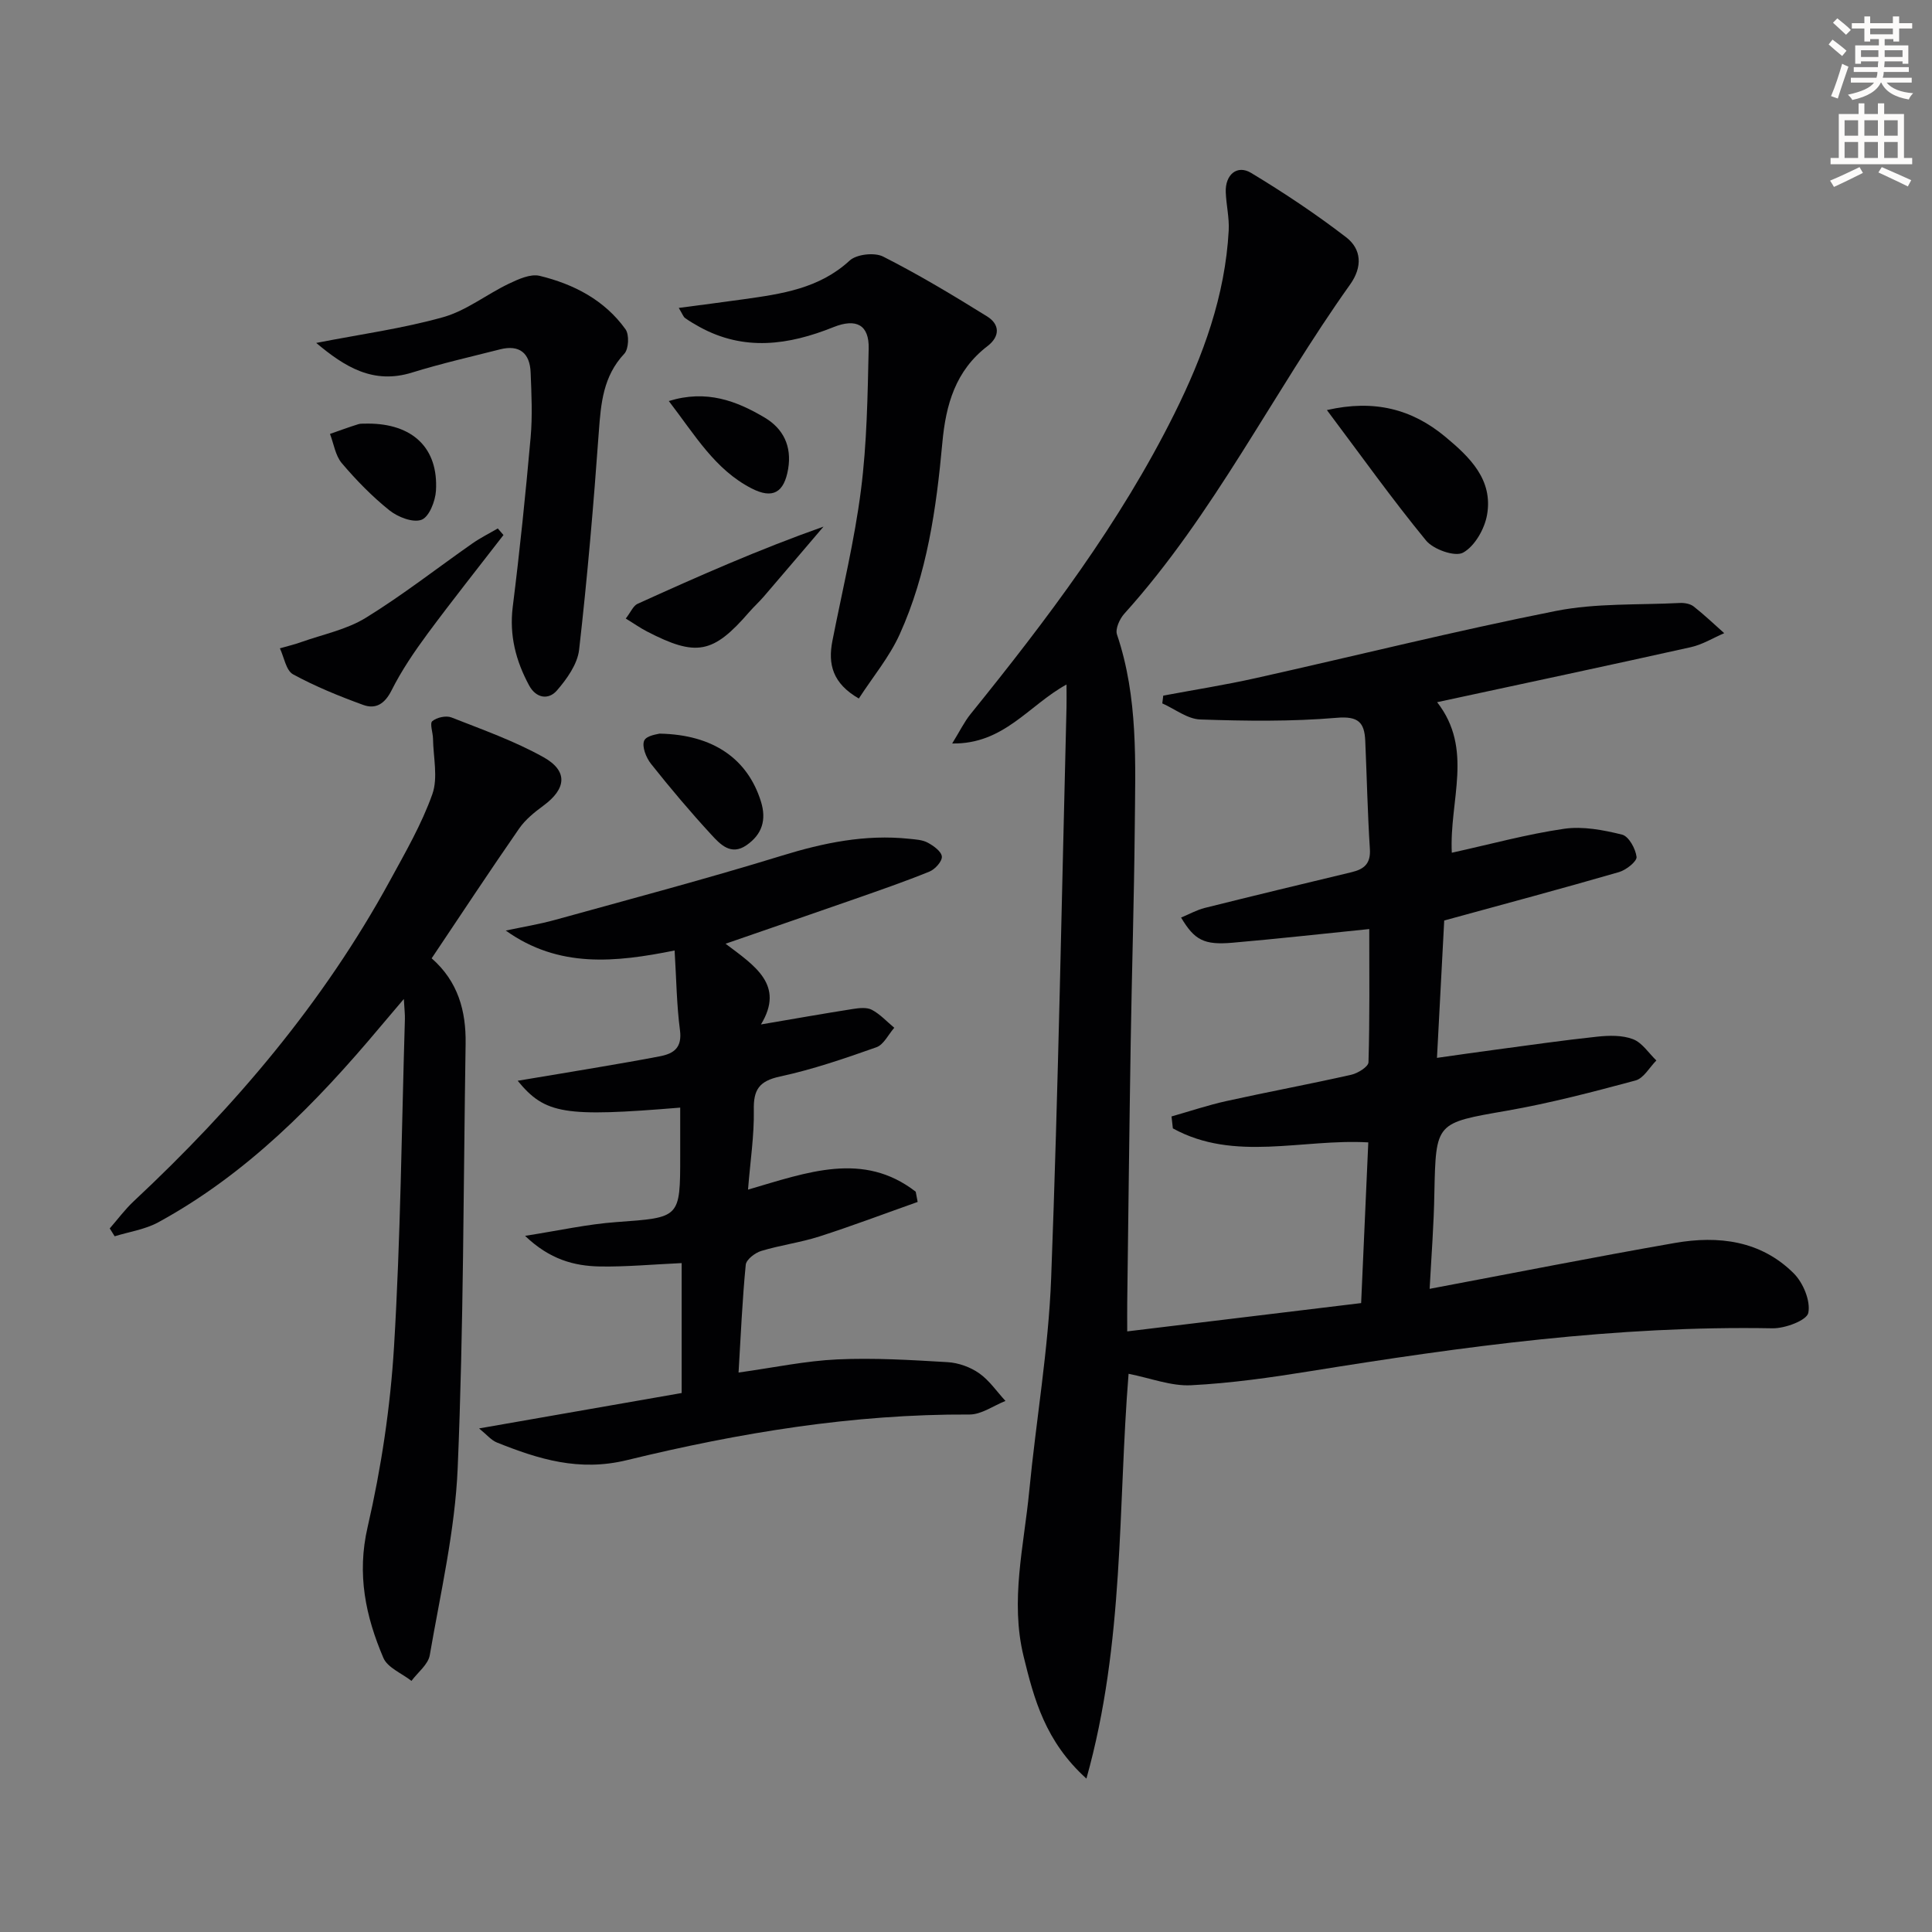 <svg enable-background="new 0 0 400 400" viewBox="0 0 400 400" xmlns="http://www.w3.org/2000/svg"><rect x="0" y="0" width="400" height="400" fill="#808080" stroke="none"/><path d="m378.6 9.2.8-1c.9.7 1.9 1.4 2.9 2.3l-.9 1.1c-1.1-.9-2-1.7-2.8-2.4zm.5 10.7c.9-2.1 1.6-4.3 2.3-6.7.4.2.8.4 1.3.6-.7 2.1-1.5 4.3-2.2 6.6zm.4-15.2.9-.9c1 .8 2 1.6 2.8 2.4l-1 1c-1-.9-1.9-1.8-2.7-2.5zm12.5-1.3h1.2v1.4h2.7v1.1h-2.7v2.7h-1.2v-.5h-1.8v1.3h4.9v3.8h-1.2v-.5h-3.7c0 .4-.1.9-.1 1.2h5.1v1h-5.2c0 .5-.1.9-.2 1.2h6v1h-5.2c1.1 1.3 2.9 2 5.5 2.2-.4.4-.7.8-.9 1.3-2.9-.5-4.8-1.6-5.7-3.5h-.1c-.8 1.7-2.7 2.9-5.9 3.6-.2-.4-.6-.8-.9-1.1 2.8-.6 4.6-1.4 5.4-2.5h-4.8v-1h5.3c.1-.3.2-.7.2-1.2h-4.9v-1h5c0-.4 0-.8.1-1.2h-3.6v.5h-1.2v-3.8h4.9v-1.3h-1.8v.5h-1.2v-2.7h-2.6v-1.1h2.6v-1.4h1.2v1.4h4.7v-1.4zm-6.7 8.4h3.6c0-.4 0-.9 0-1.4h-3.6zm1.9-4.7h4.7v-1.2h-4.7zm6.7 3.3h-3.7v1.4h3.7z" fill="#fcfbfa"/><path d="m384.7 21.4h1.3v2.2h2.8v-2.2h1.3v2.2h4.1v9.1h1.7v1.3h-16.9v-1.3h1.7v-9.1h4.1v-2.2zm.3 13.2.7 1.2c-1.8.9-3.8 1.9-6 2.9-.2-.4-.5-.8-.8-1.3 2.4-1 4.4-2 6.1-2.8zm-3.1-6.5h2.8v-3.2h-2.8zm0 4.6h2.8v-3.3h-2.8zm4.1-4.6h2.8v-3.2h-2.8zm0 4.6h2.8v-3.3h-2.8zm3.6 1.9c2.1.9 4.1 1.8 6.1 2.7l-.7 1.3c-2.2-1.1-4.2-2-6.1-2.9zm3.3-9.7h-2.8v3.2h2.8zm-2.8 7.8h2.8v-3.3h-2.8z" fill="#fcfbfa"/><g fill="#010103"><path d="m295.99 266.84c17.53-3.3 34.12-6.59 50.78-9.5 9.02-1.57 17.8-.5 24.61 6.3 1.95 1.95 3.51 5.71 3.01 8.18-.32 1.55-4.82 3.24-7.42 3.19-32.23-.59-63.97 3.76-95.65 8.87-8.19 1.32-16.45 2.5-24.72 2.92-4.12.21-8.34-1.46-12.94-2.37-2.23 27.52-.81 55.61-8.73 83.81-8.51-7.69-10.84-16.44-13.01-25.33-2.81-11.53.08-22.83 1.17-34.19 1.42-14.71 3.98-29.35 4.54-44.08 1.49-39.41 2.18-78.84 3.18-118.26.03-1.29 0-2.58 0-4.66-7.82 4.29-12.96 12.39-23.67 12.21 1.62-2.63 2.52-4.5 3.79-6.07 15.81-19.57 30.96-39.57 42.22-62.22 5.96-11.98 10.51-24.41 11.24-37.93.14-2.62-.51-5.27-.61-7.92-.14-3.6 2.33-5.75 5.25-3.99 6.78 4.09 13.4 8.5 19.67 13.32 3.22 2.48 3.41 6.16.82 9.79-15.99 22.44-28.13 47.51-46.75 68.16-.96 1.07-1.9 3.14-1.51 4.3 4.42 13.07 3.8 26.58 3.68 40.02-.14 14.81-.6 29.61-.84 44.42-.29 17.98-.49 35.95-.72 53.93-.02 1.79 0 3.58 0 5.91 16.41-1.99 32.18-3.9 48.43-5.86.49-11.1.98-22.02 1.48-33.27-13.68-.79-27.72 4.11-40.46-2.9-.09-.82-.18-1.65-.28-2.47 3.8-1.08 7.56-2.35 11.42-3.2 8.59-1.9 17.24-3.5 25.82-5.44 1.36-.31 3.51-1.66 3.54-2.58.27-9.1.16-18.21.16-27.58-9.86 1-19.07 2.03-28.3 2.83-5.9.51-7.87-.52-10.66-5.21 1.68-.69 3.23-1.57 4.89-1.99 10.13-2.53 20.29-4.98 30.44-7.41 2.57-.62 3.95-1.77 3.76-4.78-.48-7.47-.63-14.95-.96-22.43-.17-3.76-1.41-5.13-5.88-4.75-9.37.8-18.86.67-28.28.35-2.65-.09-5.24-2.17-7.86-3.33.07-.54.13-1.07.2-1.61 6.4-1.2 12.84-2.21 19.18-3.63 20.71-4.62 41.3-9.77 62.11-13.9 8.34-1.65 17.09-1.21 25.66-1.65.95-.05 2.14.16 2.85.71 2.21 1.73 4.24 3.68 6.34 5.54-2.3.99-4.51 2.37-6.91 2.9-17.15 3.82-34.34 7.47-52.53 11.39 7.6 9.74 2.5 20.3 3.04 31.17 8.08-1.78 15.6-3.85 23.26-4.96 3.88-.56 8.11.25 11.99 1.21 1.38.34 2.8 2.91 3 4.61.11.92-2.14 2.71-3.61 3.14-11.75 3.4-23.57 6.57-36.21 10.03-.45 8.49-.95 18.04-1.5 28.44 4.25-.6 8.09-1.16 11.94-1.67 7.07-.94 14.14-1.97 21.24-2.72 2.45-.26 5.18-.33 7.4.52 1.9.72 3.25 2.88 4.84 4.41-1.42 1.43-2.62 3.68-4.31 4.14-8.8 2.37-17.66 4.69-26.63 6.26-14.73 2.57-14.7 2.33-15.02 17.03-.1 6.49-.61 12.94-.98 19.85z"/><path d="m154.87 246.3c12.32-3.6 23.86-7.99 34.72.43.13.71.27 1.42.4 2.12-6.78 2.4-13.51 4.95-20.35 7.15-3.93 1.26-8.1 1.8-12.05 3-1.28.39-3.08 1.78-3.19 2.85-.71 7.23-1.02 14.5-1.49 22.32 7.37-1.03 13.89-2.42 20.46-2.72 7.59-.35 15.22.12 22.82.57 2.24.13 4.69 1.01 6.52 2.29 2.12 1.48 3.66 3.79 5.46 5.74-2.48.98-4.97 2.82-7.45 2.81-24.1-.12-47.7 3.79-70.94 9.45-9.92 2.41-18.26-.2-26.89-3.65-1.2-.48-2.12-1.64-3.7-2.92 14.87-2.6 28.78-5.03 41.94-7.33 0-9.96 0-18.39 0-26.9-6.12.28-11.52.79-16.9.7-5.35-.09-10.42-1.45-15.52-6.34 6.99-1.09 12.91-2.42 18.9-2.85 13.2-.96 13.22-.77 13.22-13.77 0-3.3 0-6.6 0-9.93-23.99 1.98-27.95 1.38-33.65-5.56 5.86-.98 11.3-1.87 16.73-2.8 4.25-.73 8.5-1.45 12.73-2.27 2.9-.56 4.61-1.8 4.14-5.4-.69-5.22-.74-10.53-1.11-16.5-12.25 2.46-23.98 3.72-34.96-4.13 3.43-.73 6.91-1.29 10.29-2.23 15.64-4.33 31.33-8.49 46.83-13.26 8.68-2.68 17.31-4.46 26.38-3.51 1.31.14 2.75.2 3.86.8 1.21.65 2.84 1.82 2.93 2.88.08.99-1.4 2.63-2.56 3.11-5.07 2.06-10.25 3.85-15.42 5.66-8.6 3.01-17.22 5.96-26.8 9.28 6.01 4.54 12.32 8.51 7.33 16.71 6.82-1.16 12.91-2.24 19.02-3.2 1.29-.2 2.88-.39 3.94.17 1.72.91 3.11 2.45 4.64 3.72-1.22 1.38-2.18 3.49-3.69 4.03-6.56 2.32-13.19 4.6-19.97 6.06-4.33.94-5.52 2.73-5.42 6.97.09 5.23-.73 10.52-1.2 16.45z"/><path d="m89.37 198.41c5.48 4.8 7.13 10.91 7.03 17.67-.46 29.29-.41 58.59-1.64 87.85-.55 12.98-3.56 25.87-5.78 38.75-.33 1.94-2.48 3.56-3.79 5.33-2-1.57-4.95-2.73-5.82-4.77-3.67-8.61-5.52-17.3-3.26-27.07 2.82-12.24 4.71-24.83 5.47-37.37 1.36-22.56 1.57-45.19 2.25-67.8.03-.95-.09-1.91-.22-4.17-2.15 2.54-3.59 4.22-5.01 5.91-13.23 15.77-27.54 30.34-45.82 40.32-2.73 1.49-6.01 1.96-9.04 2.9-.34-.54-.68-1.09-1.02-1.63 1.65-1.88 3.15-3.93 4.97-5.63 20.92-19.55 39.28-41.14 53.05-66.38 3.18-5.83 6.56-11.67 8.77-17.89 1.21-3.42.2-7.63.14-11.49-.02-1.26-.71-3.16-.15-3.63.93-.78 2.86-1.21 3.97-.77 6.44 2.53 13.03 4.87 19.04 8.22 5.15 2.87 4.75 6.55 0 10.04-1.85 1.36-3.75 2.89-5.04 4.76-6.06 8.74-11.91 17.61-18.1 26.85z"/><path d="m140.53 63.75c4.77-.63 9.06-1.18 13.34-1.78 7.9-1.11 15.71-2.19 22.04-8.02 1.43-1.32 5.15-1.73 6.93-.83 7.38 3.74 14.5 8.02 21.53 12.39 2.61 1.62 2.73 4.11.09 6.14-6.63 5.07-8.64 12.11-9.36 20.05-1.24 13.56-3.15 27.09-8.83 39.63-2.13 4.7-5.55 8.8-8.46 13.29-5.43-3.13-6.42-7.1-5.47-11.93 2.04-10.39 4.57-20.73 5.91-31.21 1.24-9.69 1.38-19.54 1.6-29.32.11-4.88-2.54-6.33-7.29-4.43-9.29 3.73-18.52 5.04-27.76-.06-1.01-.56-2.02-1.15-2.96-1.82-.36-.26-.52-.79-1.31-2.1z"/><path d="m65.47 71c9.19-1.8 17.91-2.98 26.3-5.34 4.79-1.35 8.99-4.73 13.58-6.92 1.97-.94 4.48-2.09 6.38-1.63 7.05 1.71 13.44 5.01 17.78 11.07.8 1.12.66 4.09-.26 5.06-4.37 4.66-4.84 10.24-5.27 16.16-1.08 15.06-2.37 30.12-4.08 45.12-.34 2.98-2.53 6.05-4.6 8.44-1.73 2-4.31 1.63-5.76-1.06-2.74-5.08-4.12-10.36-3.38-16.28 1.46-11.65 2.66-23.35 3.7-35.05.4-4.46.18-9 0-13.49-.16-3.97-2.32-5.77-6.33-4.75-6.07 1.54-12.2 2.94-18.18 4.79-8.08 2.53-13.98-1.17-19.88-6.12z"/><path d="m274.72 84.9c9.86-2.25 17.63-.18 24.49 5.51 5.07 4.21 9.97 8.9 8.66 16.23-.52 2.9-2.55 6.46-4.96 7.78-1.67.92-6.14-.66-7.66-2.51-6.99-8.51-13.39-17.5-20.53-27.01z"/><path d="m104.24 110.77c-5.25 6.8-10.61 13.53-15.72 20.44-2.75 3.73-5.39 7.61-7.46 11.74-1.41 2.8-3.28 3.94-5.88 2.99-4.96-1.81-9.89-3.81-14.51-6.33-1.45-.8-1.85-3.53-2.72-5.38 1.49-.43 3-.79 4.46-1.31 4.49-1.59 9.37-2.57 13.34-5.02 7.62-4.69 14.7-10.24 22.04-15.38 1.67-1.17 3.51-2.08 5.27-3.11.4.45.79.91 1.18 1.36z"/><path d="m129.56 128.06c1.04-1.34 1.54-2.63 2.43-3.04 12.51-5.68 25.08-11.24 38.51-15.99-4.11 4.82-8.21 9.64-12.34 14.45-.97 1.13-2.09 2.14-3.06 3.26-7.47 8.62-10.93 9.29-21.17 3.99-1.32-.68-2.54-1.54-4.37-2.67z"/><path d="m136.55 151.89c11.24.2 18.25 5.33 20.98 14.01 1.22 3.87.24 6.87-2.99 9.1-3.2 2.21-5.44-.2-7.25-2.17-4.36-4.73-8.51-9.65-12.51-14.69-1.01-1.27-1.92-3.59-1.41-4.79.47-1.11 2.93-1.36 3.18-1.46z"/><path d="m76.12 87.7c9.31-.01 14.67 5.05 14.14 13.9-.13 2.16-1.41 5.42-2.98 6.01-1.76.67-4.9-.55-6.64-1.94-3.6-2.88-6.88-6.25-9.87-9.77-1.34-1.58-1.66-4.01-2.45-6.06 1.94-.68 3.86-1.39 5.82-2 .62-.2 1.32-.1 1.98-.14z"/><path d="m138.47 83.03c7.79-2.41 14.01-.04 19.85 3.43 3.82 2.27 5.65 5.89 4.86 10.61-.83 4.92-3.18 6.32-7.61 4.03-7.56-3.9-11.67-11.01-17.1-18.07z"/></g></svg>
